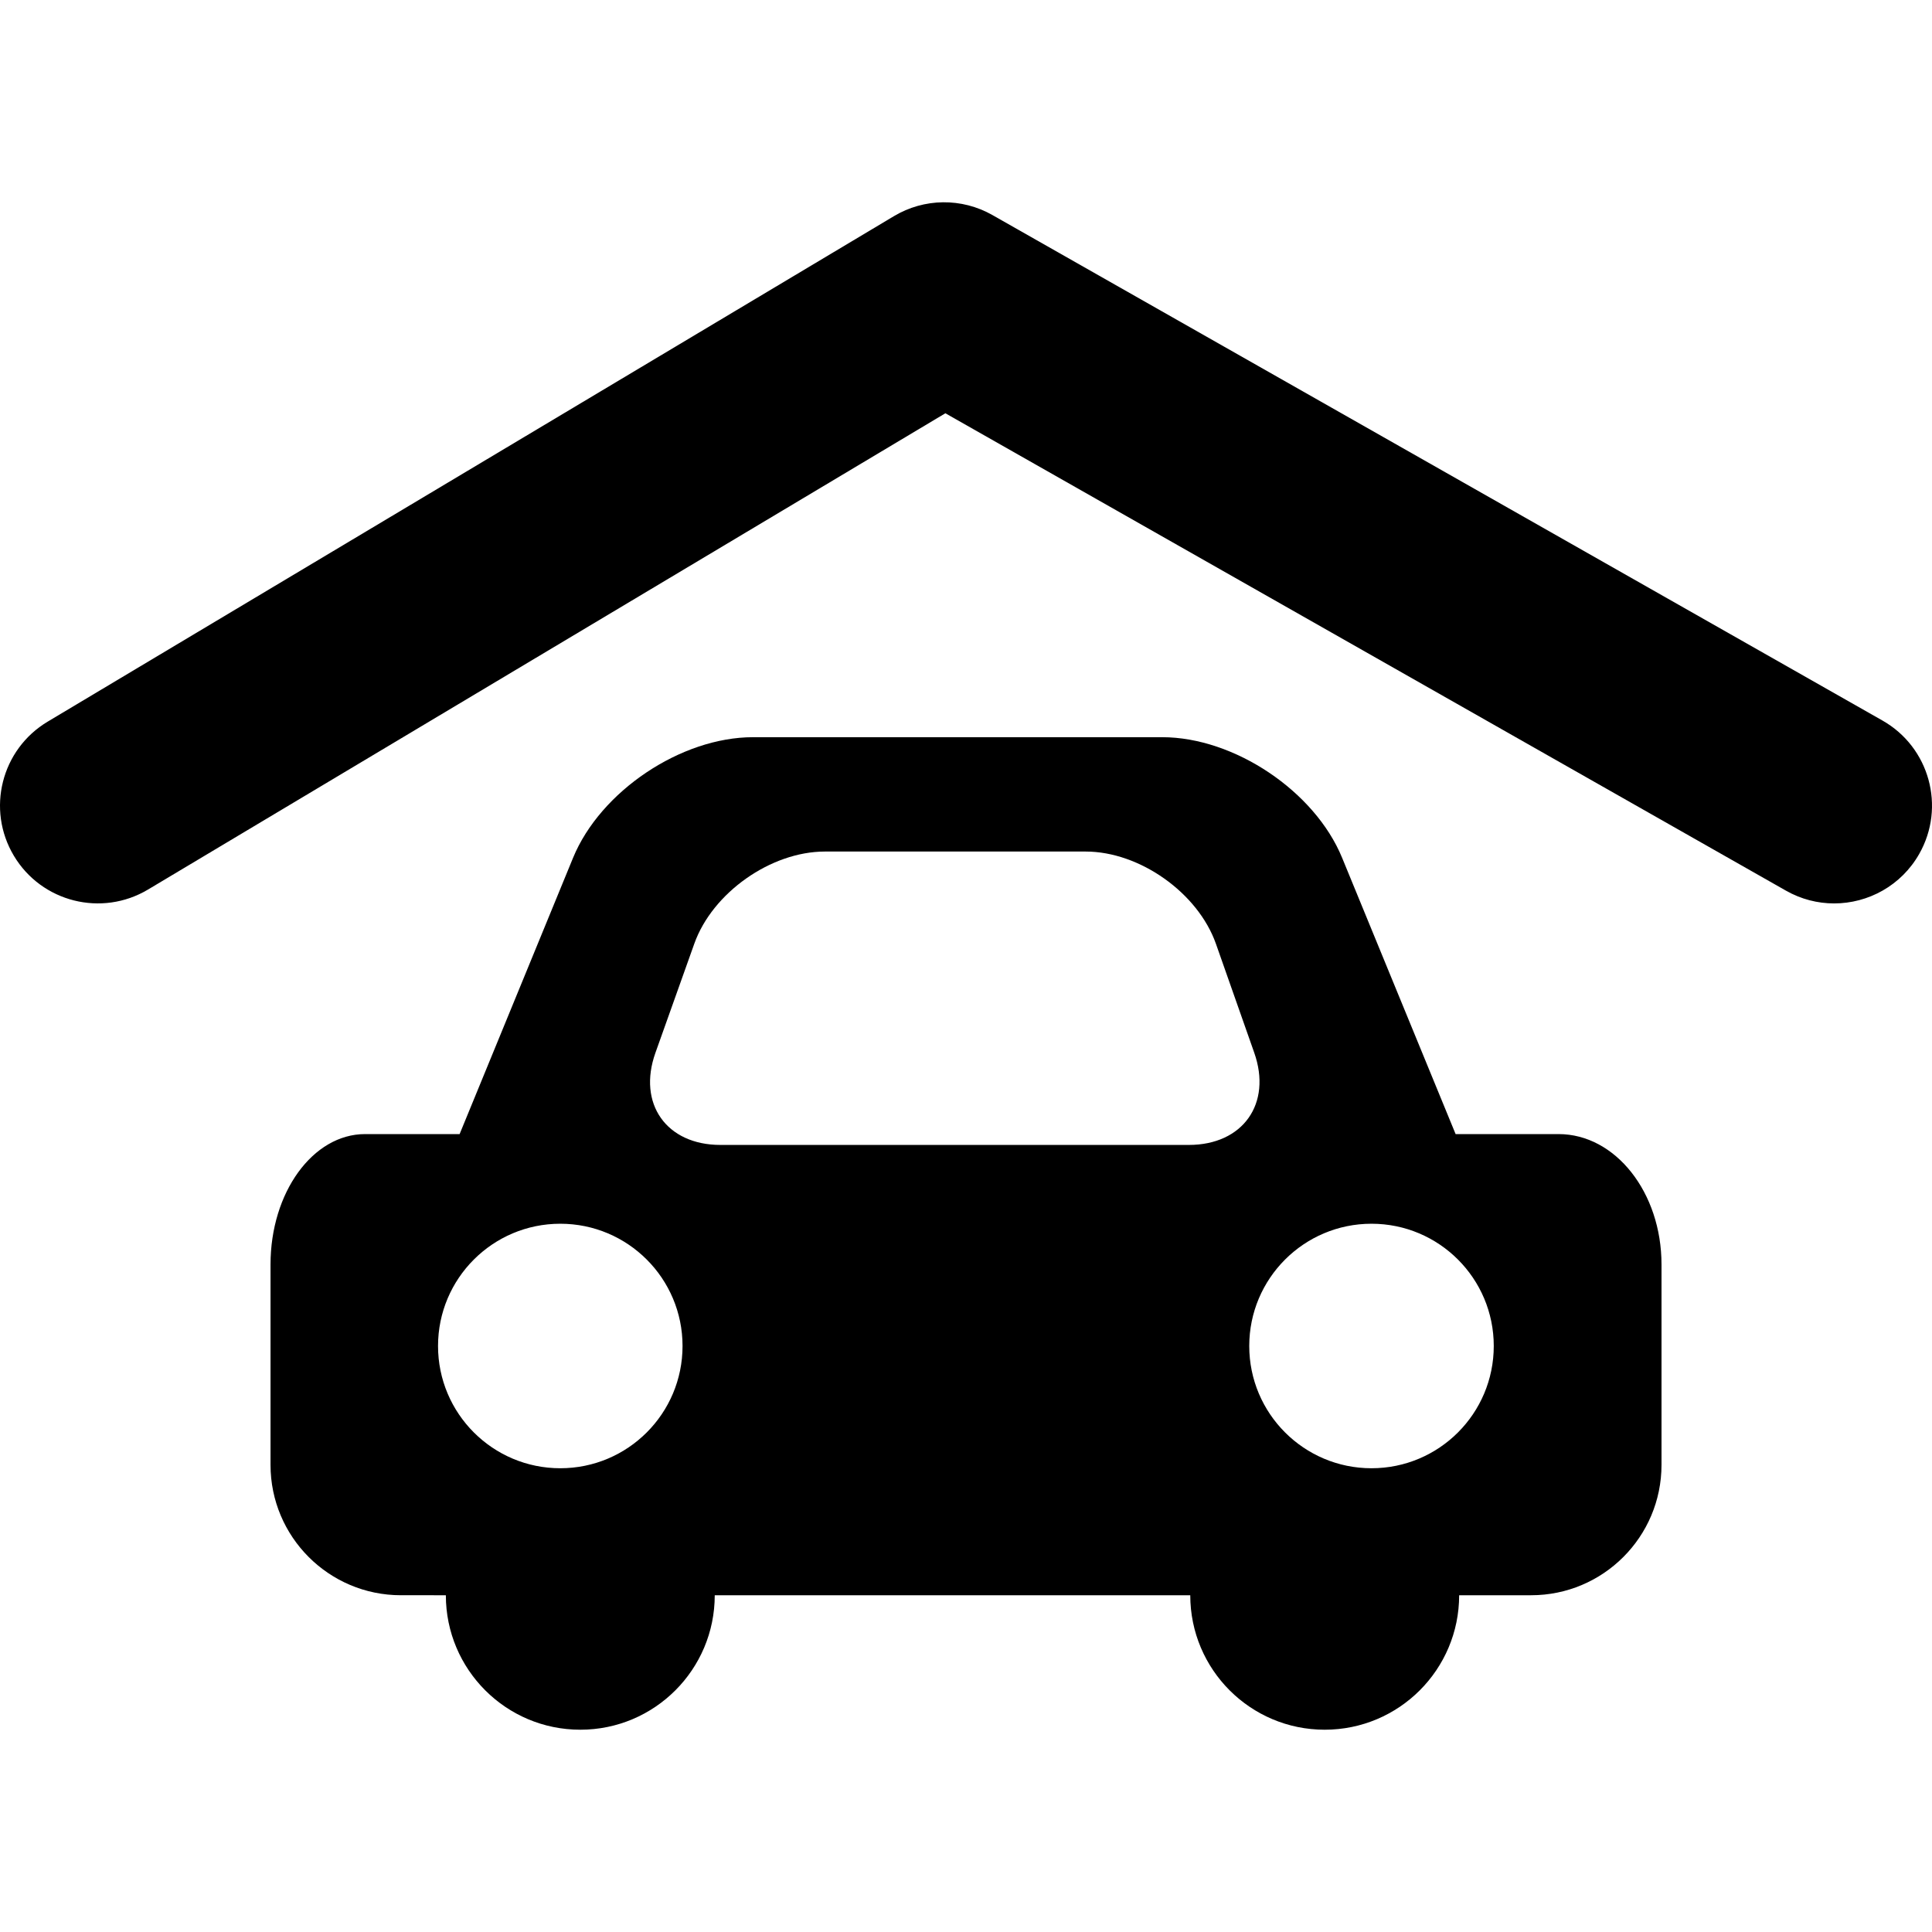 <?xml version="1.0" encoding="iso-8859-1"?>
<!-- Generator: Adobe Illustrator 16.0.0, SVG Export Plug-In . SVG Version: 6.00 Build 0)  -->
<!DOCTYPE svg PUBLIC "-//W3C//DTD SVG 1.1//EN" "http://www.w3.org/Graphics/SVG/1.1/DTD/svg11.dtd">
<svg version="1.1" id="Capa_1" xmlns="http://www.w3.org/2000/svg" xmlns:xlink="http://www.w3.org/1999/xlink" x="0px" y="0px"
	 width="283.219px" height="283.219px" viewBox="0 0 283.219 283.219" style="enable-background:new 0 0 283.219 283.219;"
	 xml:space="preserve">
<g>
	<g>
		<path d="M21.694,130.404l116.892-69.822l123.22,69.98c2.236,1.271,4.667,1.874,7.062,1.874c4.989,0,9.843-2.611,12.479-7.26
			c3.911-6.882,1.498-15.637-5.386-19.548L145.483,31.525c-4.494-2.553-10.008-2.49-14.435,0.159L6.988,105.788
			c-6.8,4.063-9.017,12.865-4.957,19.66C6.094,132.25,14.903,134.458,21.694,130.404z"/>
		<path d="M65.359,233.852c0,10.889,8.823,19.714,19.714,19.714c10.883,0,19.704-8.825,19.704-19.714h69.708
			c0,10.889,8.825,19.714,19.704,19.714c10.893,0,19.714-8.825,19.714-19.714h10.547c10.558,0,19.117-8.56,19.117-19.116v-29.37
			c0-10.557-6.758-19.116-15.089-19.116h-15.094l-16.638-40.501c-4.005-9.763-15.816-17.681-26.374-17.681h-59.983
			c-10.557,0-22.367,7.917-26.381,17.681L67.377,166.25c0,0-6.21,0-13.861,0c-7.654,0-13.859,8.56-13.859,19.116v29.37
			c0,10.557,8.559,19.116,19.116,19.116H65.359z M201.054,179.392c9.903,0,17.922,8.027,17.922,17.922
			c0,9.898-8.019,17.922-17.922,17.922c-9.895,0-17.922-8.023-17.922-17.922C183.132,187.419,191.16,179.392,201.054,179.392z
			 M96.08,154.339l5.701-16.001c2.653-7.46,11.222-13.507,19.145-13.507h38.224c7.915,0,16.465,6.056,19.098,13.525l5.614,15.959
			c2.632,7.472-1.657,13.525-9.582,13.525H105.61C97.695,167.841,93.427,161.797,96.08,154.339z M82.135,179.392
			c9.901,0,17.921,8.027,17.921,17.922c0,9.898-8.021,17.922-17.921,17.922c-9.895,0-17.922-8.023-17.922-17.922
			C64.213,187.419,72.24,179.392,82.135,179.392z"/>
	</g>
</g>
<g>
</g>
<g>
</g>
<g>
</g>
<g>
</g>
<g>
</g>
<g>
</g>
<g>
</g>
<g>
</g>
<g>
</g>
<g>
</g>
<g>
</g>
<g>
</g>
<g>
</g>
<g>
</g>
<g>
</g>
</svg>
